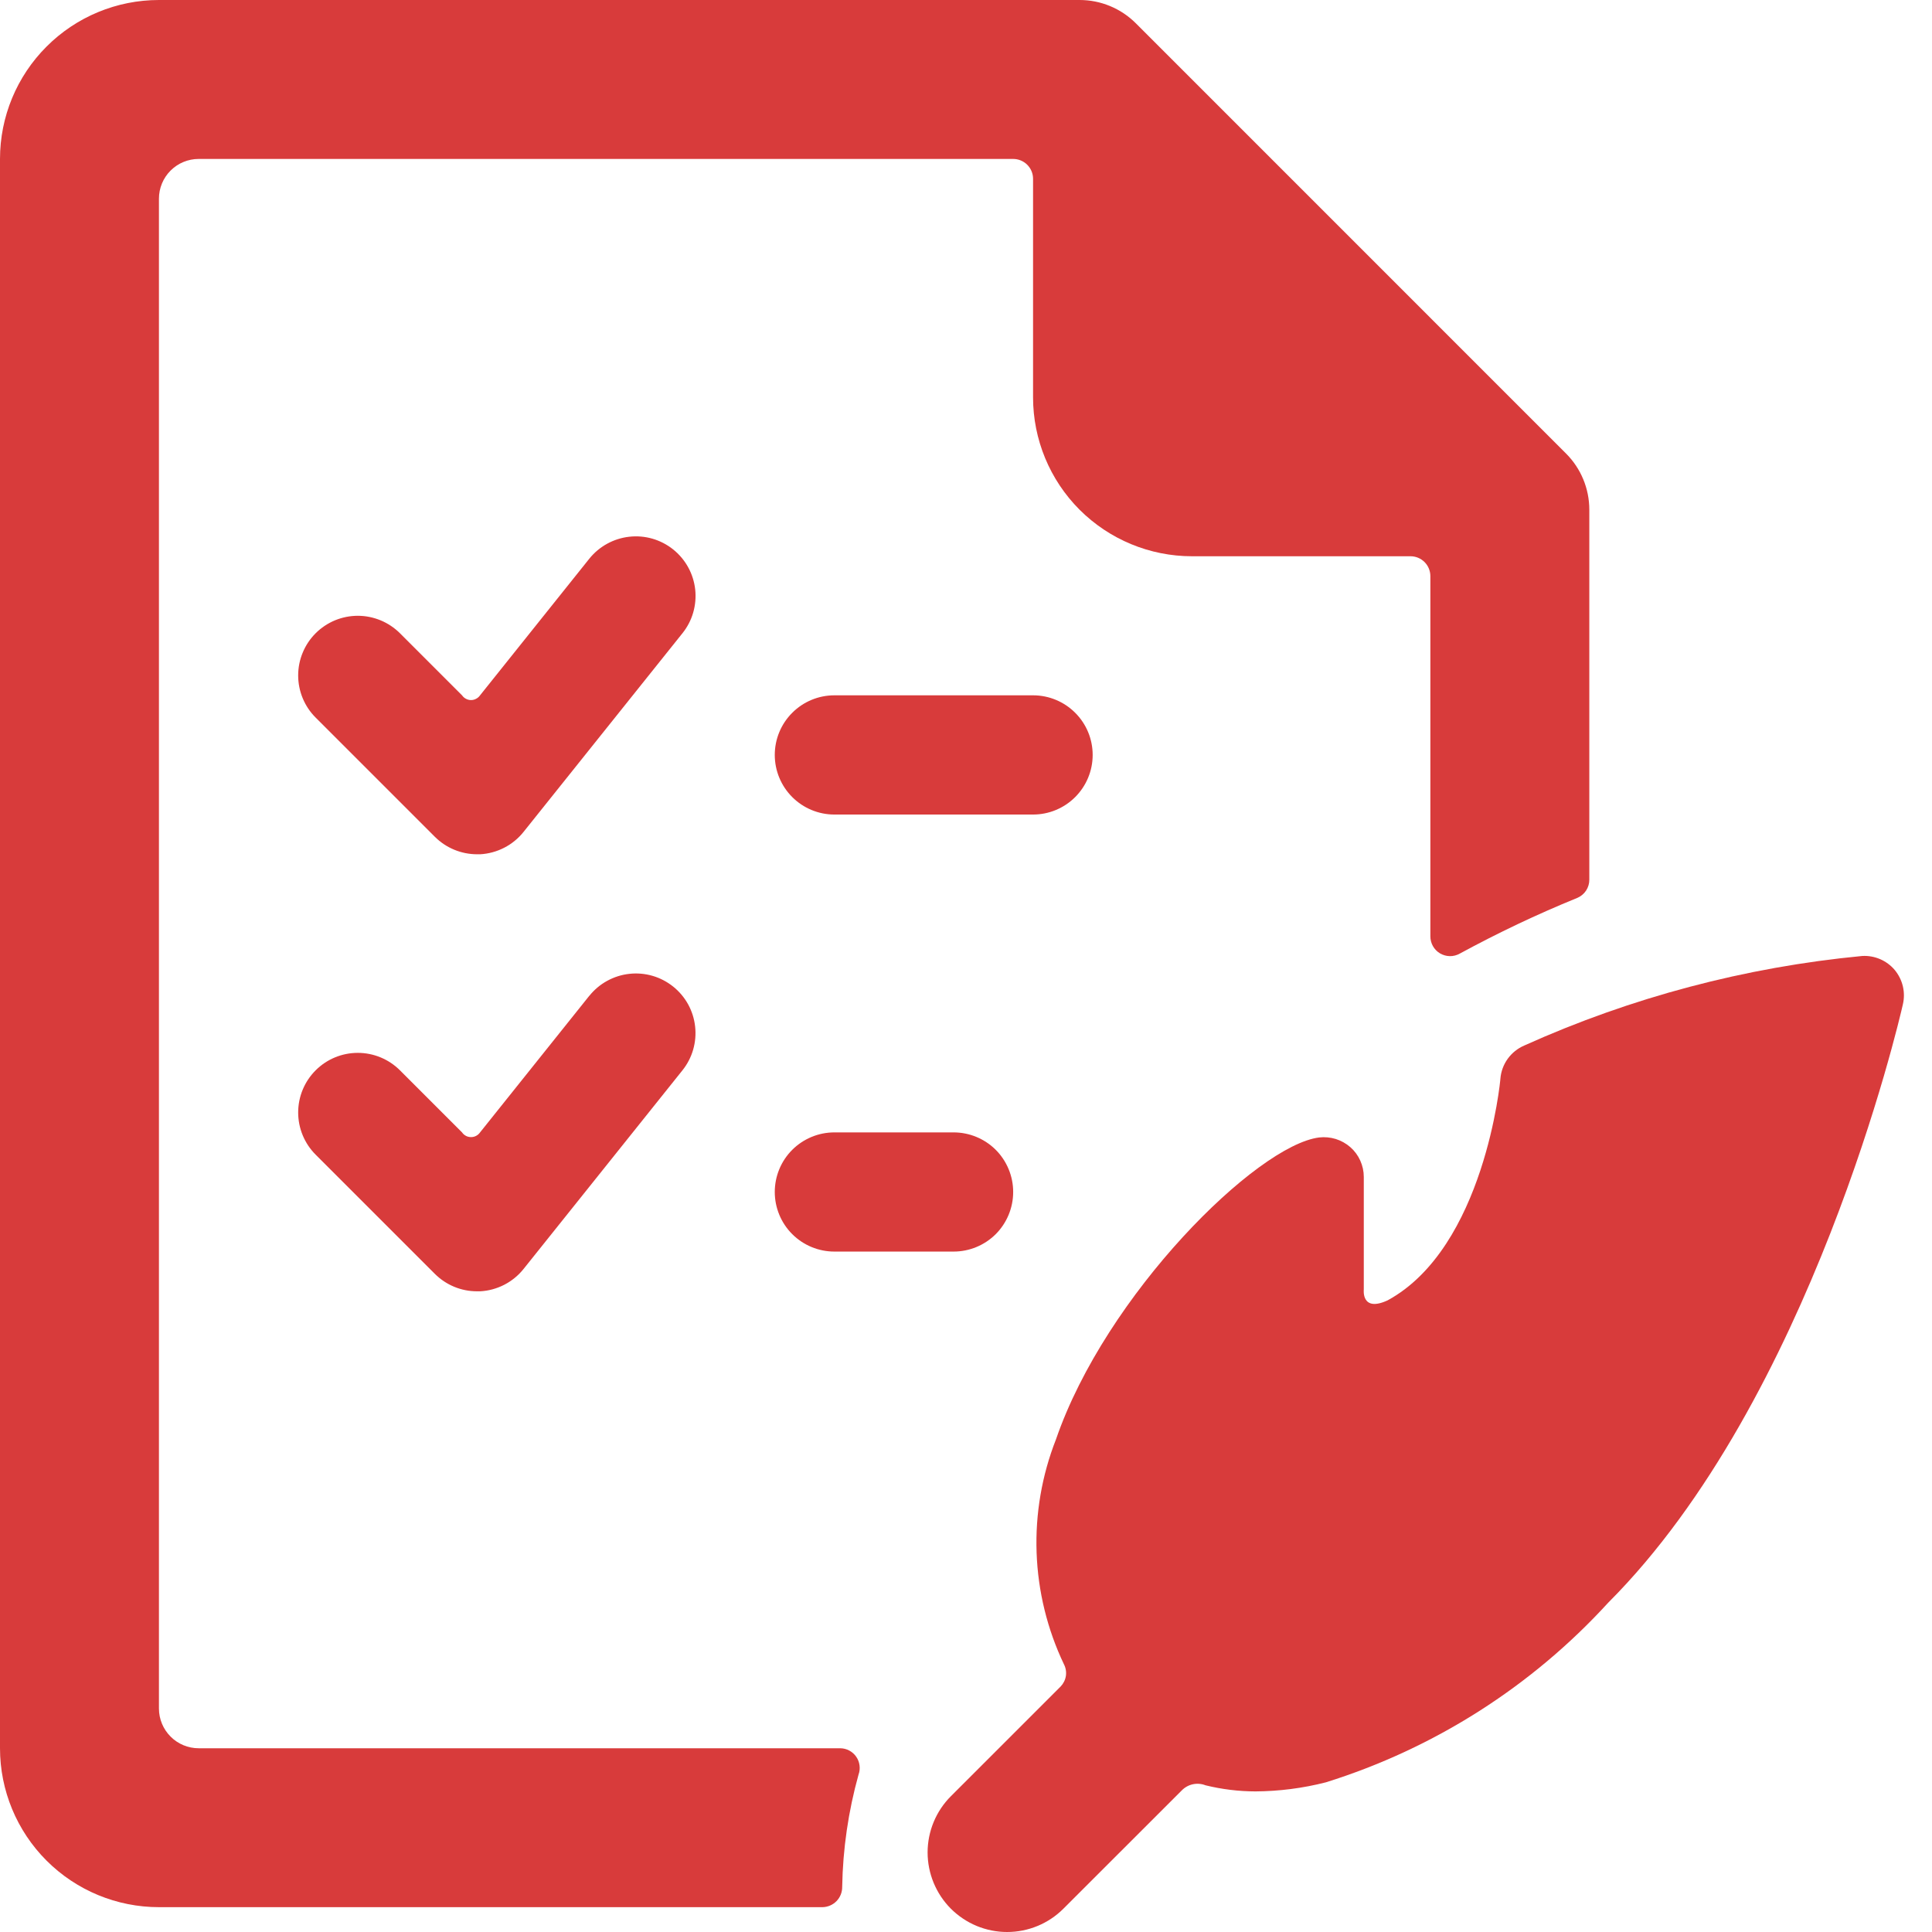 <?xml version="1.0" encoding="utf-8"?>
<svg xmlns="http://www.w3.org/2000/svg" fill="none" height="48" viewBox="0 0 48 48" width="48">
<path d="M16.724 13.65C16.417 13.405 16.026 13.291 15.635 13.335C15.245 13.378 14.887 13.575 14.641 13.881L11.927 17.275C11.902 17.311 11.868 17.341 11.829 17.361C11.79 17.382 11.747 17.393 11.703 17.393C11.659 17.393 11.615 17.382 11.576 17.361C11.537 17.341 11.504 17.311 11.479 17.275L9.937 15.733C9.799 15.596 9.636 15.487 9.456 15.412C9.276 15.338 9.084 15.299 8.889 15.299C8.695 15.299 8.502 15.338 8.322 15.412C8.143 15.487 7.979 15.596 7.842 15.733C7.704 15.871 7.595 16.034 7.521 16.214C7.446 16.393 7.408 16.586 7.408 16.781C7.408 16.975 7.446 17.168 7.521 17.348C7.595 17.527 7.704 17.691 7.842 17.828L10.803 20.789C11.081 21.067 11.457 21.223 11.85 21.224H11.931C12.139 21.212 12.342 21.157 12.528 21.061C12.713 20.966 12.877 20.832 13.007 20.669L16.955 15.733C17.077 15.581 17.168 15.407 17.222 15.22C17.276 15.033 17.293 14.837 17.272 14.644C17.25 14.45 17.191 14.263 17.097 14.093C17.003 13.922 16.876 13.772 16.724 13.65Z" fill="#D83B3B"/>
<path d="M14.641 24.74L11.927 28.134C11.902 28.17 11.868 28.2 11.829 28.22C11.79 28.241 11.747 28.251 11.703 28.251C11.659 28.251 11.615 28.241 11.576 28.22C11.537 28.2 11.504 28.17 11.479 28.134L9.937 26.592C9.659 26.314 9.282 26.158 8.889 26.158C8.496 26.158 8.12 26.314 7.842 26.592C7.564 26.87 7.408 27.246 7.408 27.639C7.408 28.032 7.564 28.409 7.842 28.687L10.803 31.648C11.081 31.926 11.457 32.082 11.85 32.082H11.931C12.139 32.071 12.342 32.015 12.528 31.92C12.713 31.824 12.877 31.691 13.007 31.528L16.955 26.592C17.077 26.44 17.167 26.266 17.221 26.079C17.275 25.892 17.292 25.696 17.27 25.503C17.249 25.309 17.189 25.122 17.096 24.952C17.002 24.782 16.875 24.631 16.723 24.51C16.571 24.389 16.397 24.298 16.21 24.244C16.023 24.19 15.828 24.173 15.634 24.195C15.441 24.216 15.254 24.276 15.083 24.37C14.913 24.463 14.763 24.59 14.641 24.742V24.74Z" fill="#D83B3B"/>
<path d="M27.147 18.756C27.147 18.363 26.991 17.986 26.713 17.709C26.435 17.431 26.059 17.275 25.666 17.275H20.73C20.337 17.275 19.961 17.431 19.683 17.709C19.405 17.986 19.249 18.363 19.249 18.756C19.249 19.149 19.405 19.525 19.683 19.803C19.961 20.081 20.337 20.237 20.73 20.237H25.666C26.059 20.237 26.435 20.081 26.713 19.803C26.991 19.525 27.147 19.149 27.147 18.756V18.756Z" fill="#D83B3B"/>
<path d="M20.73 28.134C20.337 28.134 19.961 28.29 19.683 28.567C19.405 28.845 19.249 29.222 19.249 29.614C19.249 30.007 19.405 30.384 19.683 30.662C19.961 30.939 20.337 31.095 20.73 31.095H23.692C24.084 31.095 24.461 30.939 24.739 30.662C25.016 30.384 25.172 30.007 25.172 29.614C25.172 29.222 25.016 28.845 24.739 28.567C24.461 28.29 24.084 28.134 23.692 28.134H20.73Z" fill="#D83B3B"/>
<path d="M20.876 43.435H4.936C4.674 43.435 4.423 43.331 4.238 43.145C4.053 42.96 3.949 42.709 3.949 42.447V4.936C3.949 4.674 4.053 4.423 4.238 4.238C4.423 4.053 4.674 3.949 4.936 3.949H25.172C25.303 3.949 25.429 4.001 25.521 4.093C25.614 4.186 25.666 4.311 25.666 4.442V9.871C25.666 10.919 26.082 11.923 26.822 12.664C27.563 13.404 28.567 13.82 29.614 13.82H35.044C35.175 13.82 35.3 13.872 35.393 13.965C35.485 14.057 35.537 14.183 35.537 14.314V23.259C35.536 23.345 35.558 23.43 35.6 23.505C35.642 23.58 35.703 23.643 35.778 23.687C35.852 23.73 35.936 23.754 36.022 23.755C36.108 23.756 36.193 23.734 36.268 23.692C37.213 23.178 38.186 22.716 39.182 22.31C39.273 22.273 39.35 22.21 39.404 22.129C39.459 22.047 39.487 21.951 39.486 21.854V12.663C39.486 12.14 39.278 11.637 38.907 11.267L28.219 0.578C27.849 0.208 27.346 0 26.823 0H3.949C2.901 0 1.897 0.416 1.157 1.157C0.416 1.897 0 2.901 0 3.949V43.435C0 44.482 0.416 45.486 1.157 46.227C1.897 46.967 2.901 47.383 3.949 47.383H20.434C20.499 47.382 20.564 47.368 20.624 47.342C20.684 47.316 20.738 47.279 20.784 47.232C20.829 47.185 20.865 47.13 20.889 47.069C20.913 47.008 20.925 46.943 20.924 46.878C20.94 45.935 21.077 44.998 21.33 44.09C21.357 44.017 21.365 43.938 21.355 43.861C21.345 43.783 21.317 43.709 21.272 43.645C21.228 43.581 21.169 43.529 21.1 43.492C21.031 43.455 20.954 43.436 20.876 43.435Z" fill="#D83B3B"/>
<path d="M47.075 24.1C46.977 23.983 46.852 23.891 46.712 23.83C46.571 23.77 46.419 23.742 46.266 23.751C43.364 24.028 40.527 24.779 37.869 25.976C37.705 26.047 37.564 26.16 37.459 26.305C37.355 26.449 37.292 26.619 37.277 26.797C37.277 26.846 36.882 30.997 34.475 32.307C33.816 32.611 33.883 32.039 33.883 32.039V29.239C33.883 29.1 33.853 28.962 33.795 28.834C33.738 28.707 33.654 28.593 33.549 28.501C33.444 28.409 33.32 28.34 33.187 28.298C33.053 28.257 32.912 28.244 32.773 28.26C31.22 28.457 27.474 32.161 26.235 35.762C25.884 36.657 25.72 37.614 25.754 38.575C25.788 39.535 26.019 40.478 26.432 41.346C26.479 41.435 26.496 41.537 26.482 41.636C26.467 41.736 26.421 41.828 26.351 41.901L23.626 44.625C23.255 44.995 23.047 45.498 23.046 46.022C23.046 46.281 23.097 46.538 23.196 46.778C23.295 47.018 23.44 47.236 23.623 47.42C23.807 47.603 24.024 47.749 24.264 47.849C24.504 47.948 24.761 48 25.02 48C25.544 48.001 26.047 47.793 26.418 47.423L29.358 44.485C29.433 44.407 29.529 44.353 29.634 44.33C29.74 44.307 29.849 44.315 29.95 44.355C30.357 44.455 30.773 44.506 31.192 44.507C31.781 44.503 32.368 44.428 32.939 44.282C35.631 43.441 38.052 41.901 39.954 39.82C44.998 34.773 47.186 25.354 47.276 24.955C47.311 24.807 47.311 24.652 47.276 24.504C47.241 24.356 47.172 24.218 47.075 24.1V24.1Z" fill="#D83B3B"/>
</svg>